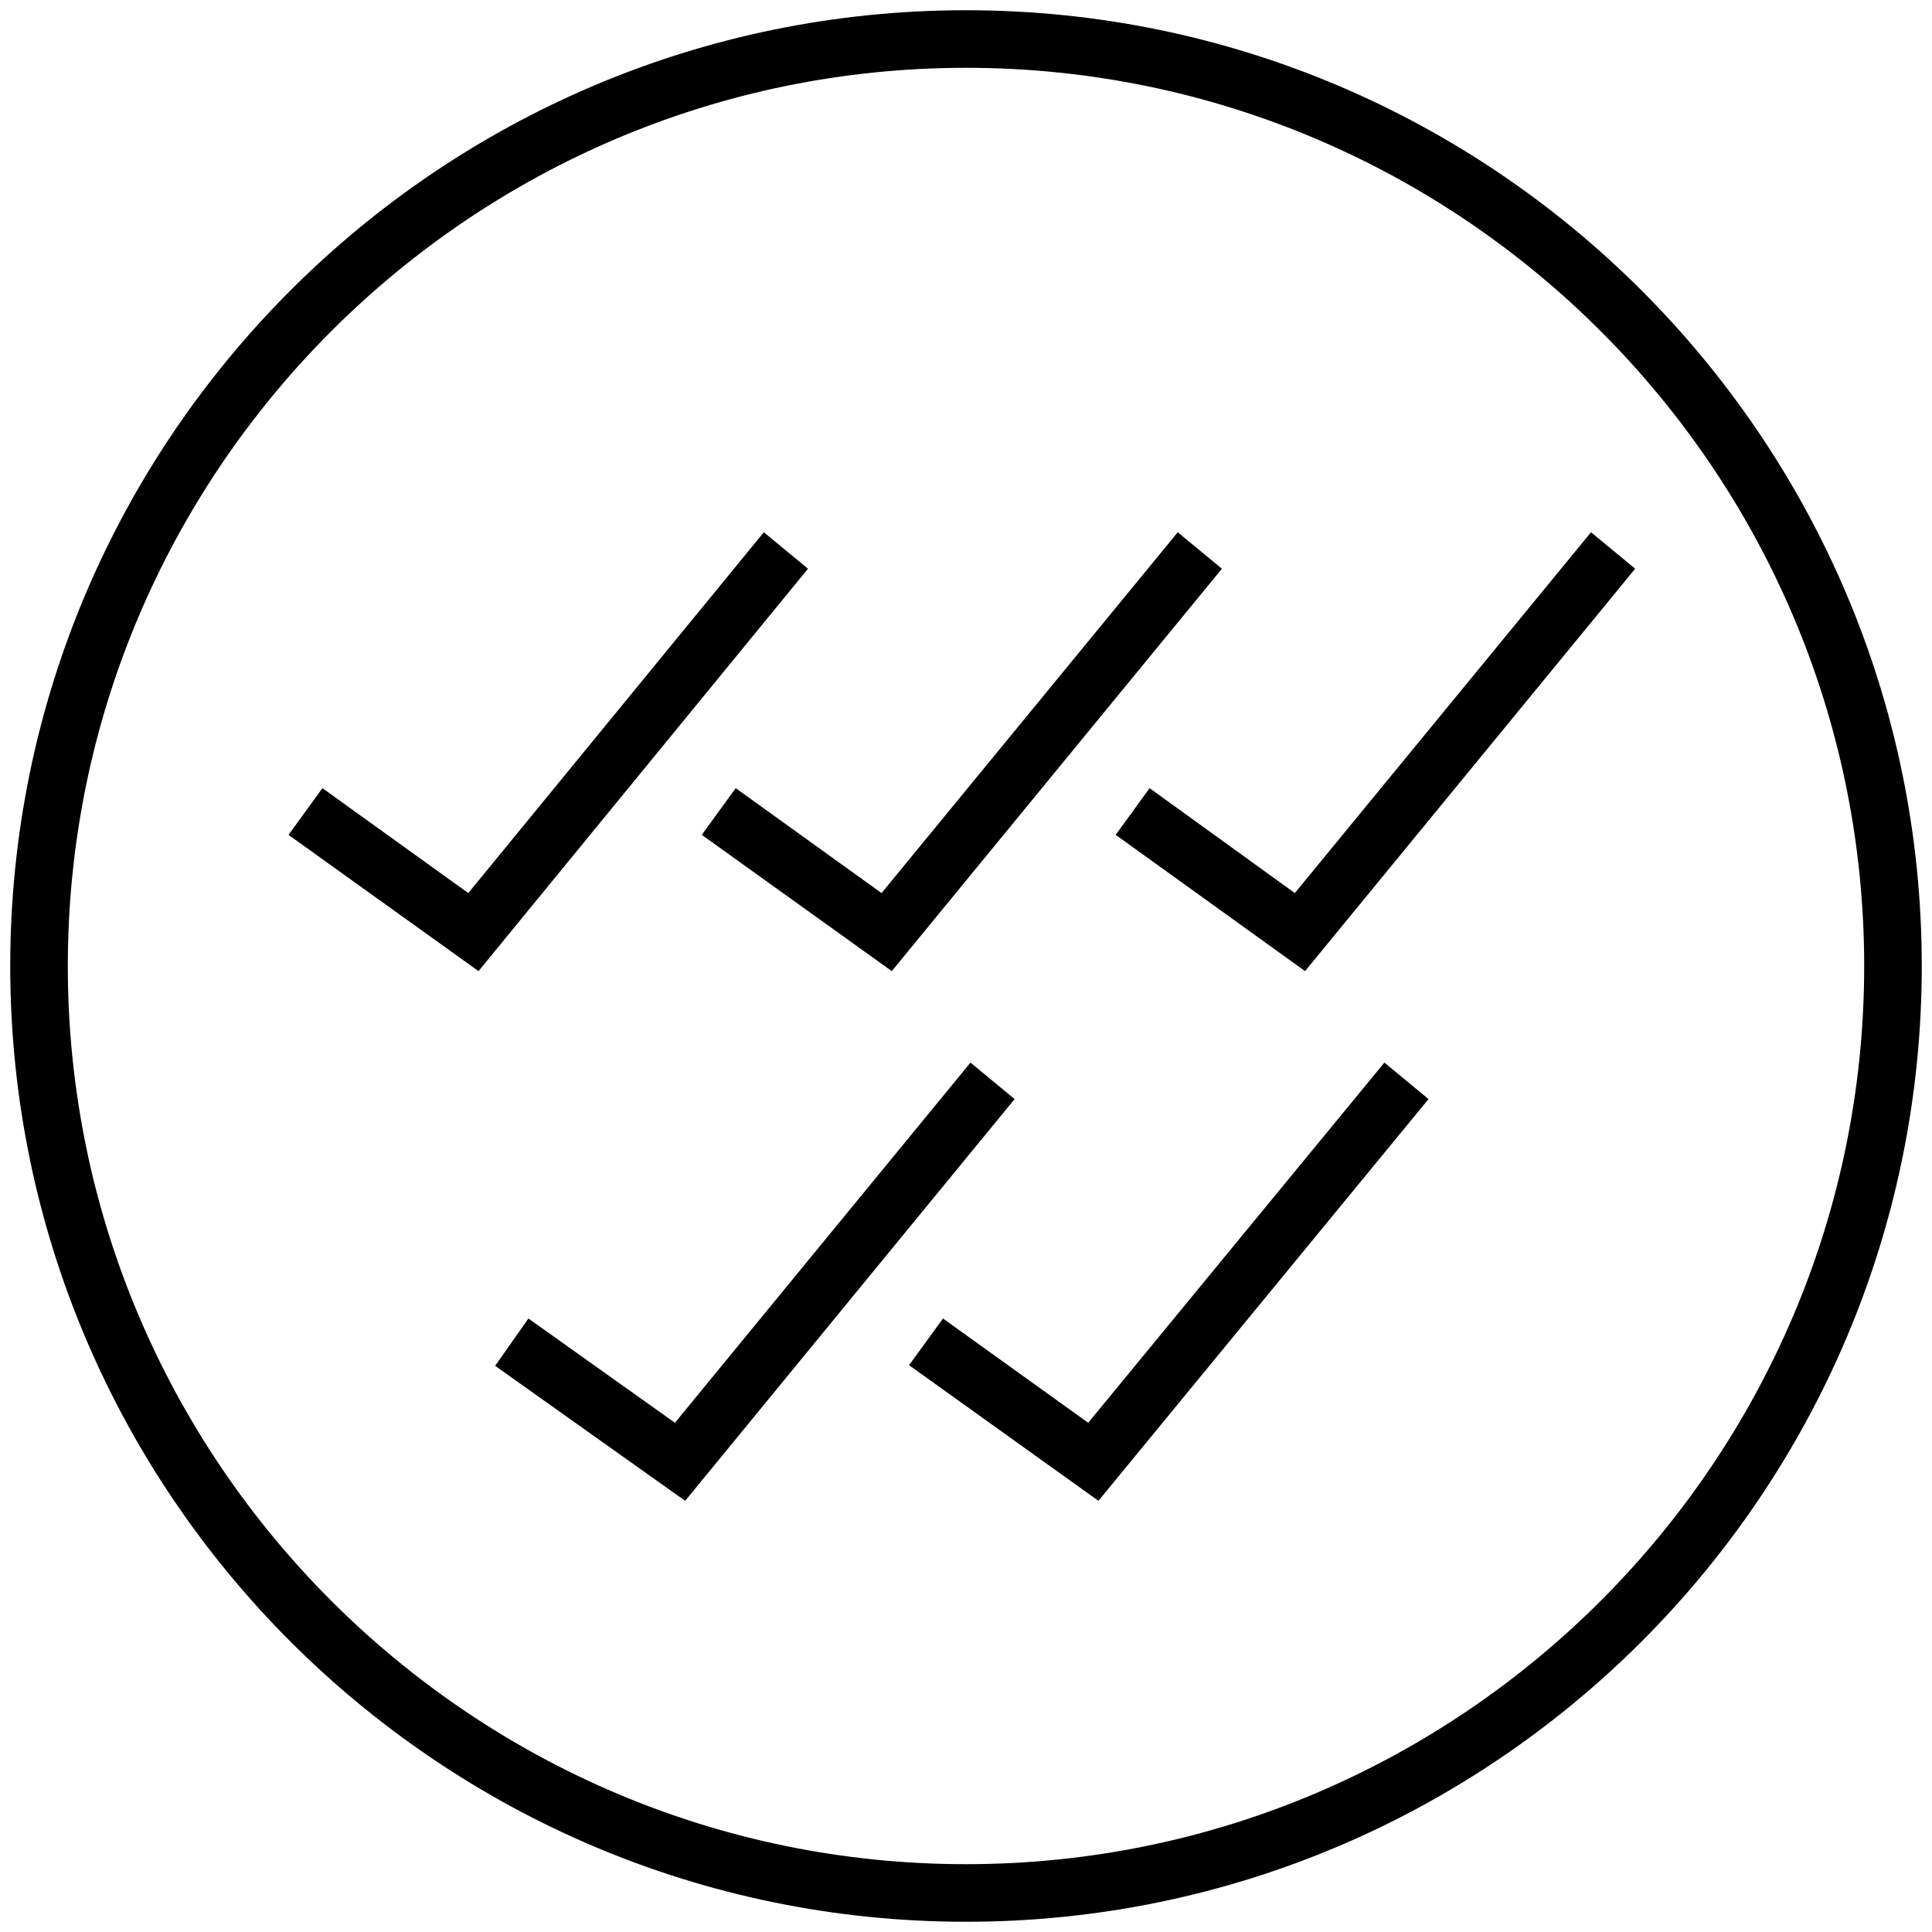 <?xml version="1.0" encoding="utf-8"?>
<!-- Generator: Adobe Illustrator 24.2.1, SVG Export Plug-In . SVG Version: 6.00 Build 0)  -->
<svg version="1.1" id="Layer_1" xmlns="http://www.w3.org/2000/svg" xmlns:xlink="http://www.w3.org/1999/xlink" x="0px" y="0px"
	 viewBox="0 0 302 302" style="enable-background:new 0 0 302 302;" xml:space="preserve">
<g>
	<g>
		<path d="M151,300.4c-82.4,0-149.4-67-149.4-149.4C1.6,68.6,68.6,1.6,151,1.6c82.4,0,149.4,67,149.4,149.4
			C300.4,233.4,233.4,300.4,151,300.4z M151,10.6c-77.4,0-140.4,63-140.4,140.4s63,140.4,140.4,140.4s140.4-63,140.4-140.4
			S228.4,10.6,151,10.6z"/>
	</g>
	<g>
		<g>
			<polygon points="74.8,151.8 45.1,130.5 50.4,123.2 73.2,139.6 119.4,83.2 126.3,88.9 			"/>
		</g>
		<g>
			<polygon points="139.4,151.8 109.7,130.5 115,123.2 137.8,139.6 184.1,83.2 191,88.9 			"/>
		</g>
		<g>
			<polygon points="204,151.8 174.4,130.5 179.7,123.2 202.4,139.6 248.7,83.2 255.6,88.9 			"/>
		</g>
	</g>
	<g>
		<g>
			<polygon points="107.1,234.6 77.4,213.5 82.6,206.1 105.5,222.4 151.7,166.1 158.6,171.8 			"/>
		</g>
		<g>
			<polygon points="171.7,234.6 142.1,213.4 147.4,206.1 170.1,222.4 216.4,166.1 223.3,171.8 			"/>
		</g>
	</g>
</g>
</svg>
